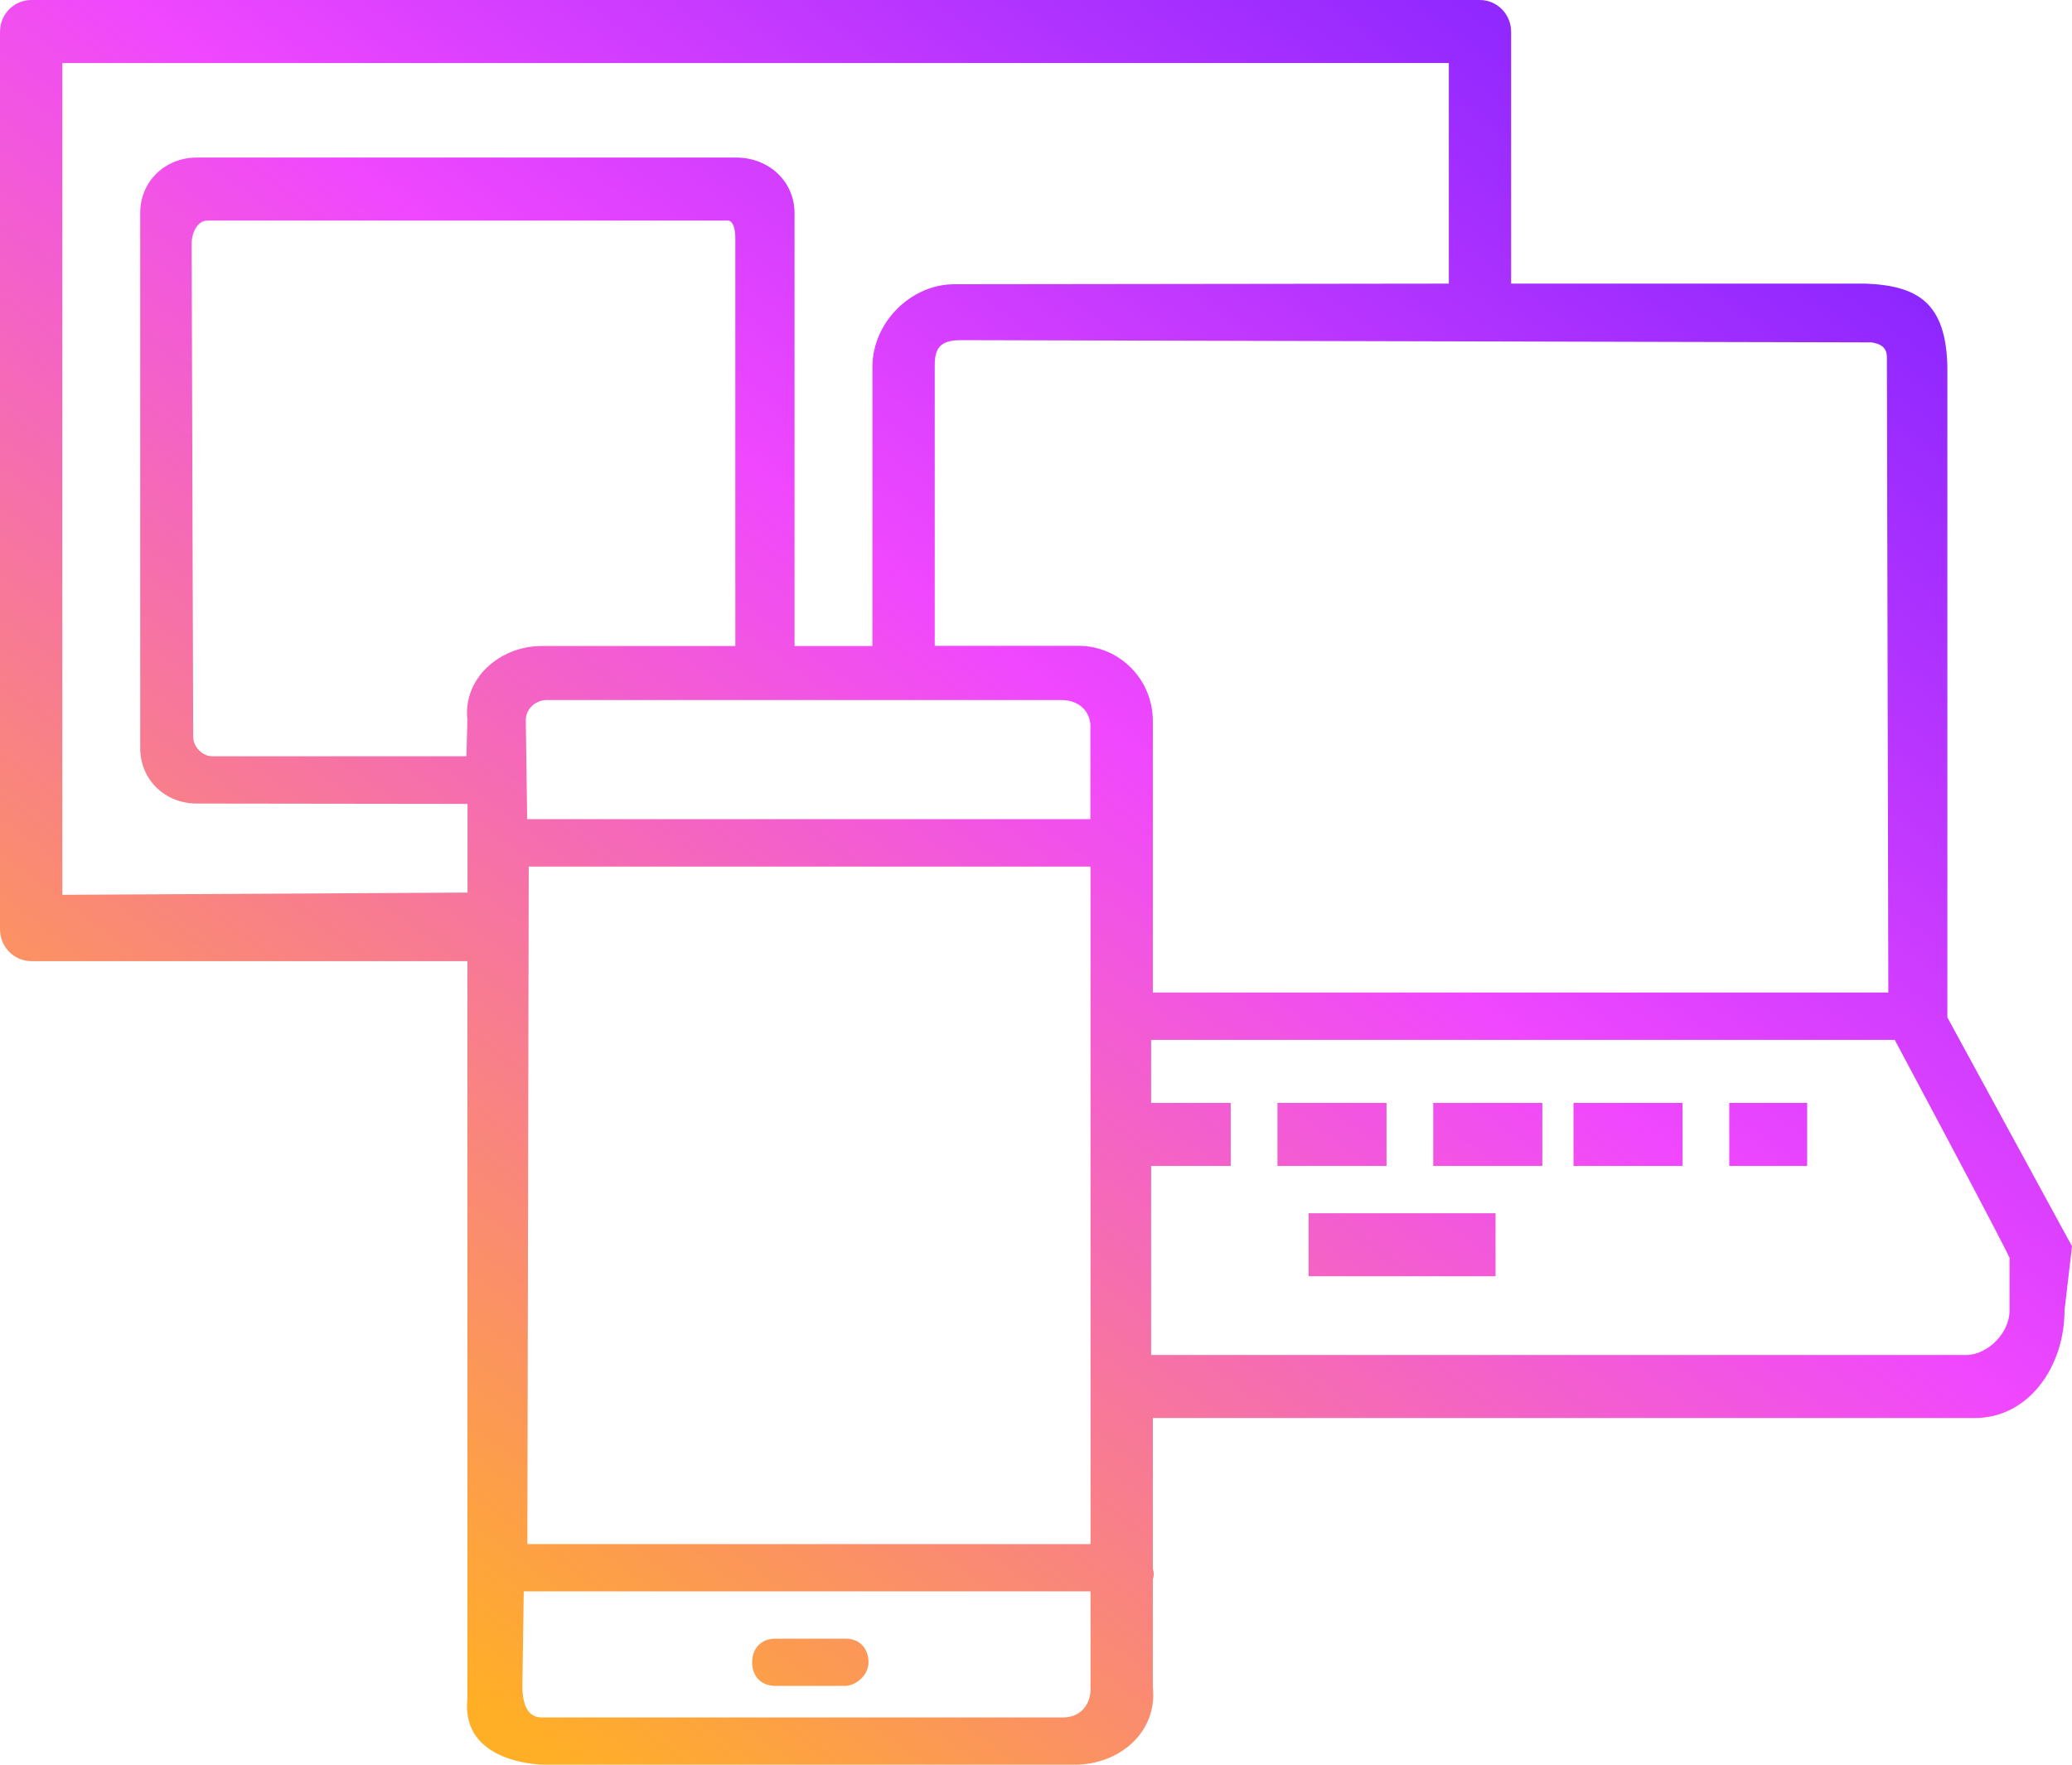 <svg width="54" height="46" viewBox="0 0 54 46" fill="none" xmlns="http://www.w3.org/2000/svg">
<path d="M19.602 43.33C19.602 42.961 19.846 42.714 20.207 42.714H22.03C22.396 42.714 22.635 42.961 22.635 43.33C22.635 43.7 22.27 43.946 22.03 43.946H20.207C19.842 43.946 19.602 43.7 19.602 43.33ZM50.756 26.528C50.756 26.528 54 32.483 54 32.487L53.805 34.159C53.805 35.609 52.883 36.964 51.462 36.964H30.045V40.903C30.082 41.002 30.073 41.088 30.045 41.166V43.983C30.171 45.166 29.156 46 28.015 46H14.178C14.178 46 12.006 46 12.181 44.283V25.054H0.82C0.365 25.054 0 24.684 0 24.224V0.83C0 0.37 0.365 0 0.82 0H38.563C39.018 0 39.383 0.37 39.383 0.83V7.393H48.616C50.001 7.446 50.719 7.91 50.752 9.57V26.528H50.756ZM1.624 23.325L12.184 23.267V20.955L5.128 20.946C4.296 20.946 3.654 20.318 3.654 19.505V5.549C3.654 4.736 4.296 4.107 5.128 4.107H19.184C20.045 4.107 20.707 4.736 20.707 5.553V16.839H22.737V9.561C22.737 8.411 23.736 7.409 24.872 7.409L37.759 7.393V1.643H1.624V23.325ZM14.117 16.839H19.164V6.202C19.164 5.951 19.099 5.75 18.969 5.75H5.4C5.136 5.75 4.994 6.091 4.994 6.341L5.035 19.209C5.035 19.46 5.27 19.714 5.534 19.714H12.156L12.181 18.765C12.059 17.681 13.029 16.839 14.117 16.839ZM28.421 41.482H13.65L13.614 43.946C13.614 44.435 13.756 44.768 14.117 44.768H27.706C28.186 44.768 28.421 44.402 28.421 44.037V41.482ZM28.421 22.589H13.78L13.744 40.25H28.421V22.589ZM28.421 18.959C28.421 18.47 28.039 18.248 27.678 18.248H14.239C13.991 18.248 13.703 18.453 13.703 18.77L13.739 21.353H28.417V18.954L28.421 18.959ZM30.045 18.798V25.871H49.213L49.176 9.409C49.176 9.253 49.213 8.986 48.77 8.925L25.043 8.867C24.507 8.867 24.361 9.073 24.361 9.52V16.835H28.108C29.18 16.835 30.045 17.714 30.045 18.794V18.798ZM52.376 32.804C52.388 32.738 49.38 27.107 49.38 27.107H30V28.75H32.075V30.393H30V35.321H51.235C51.803 35.321 52.372 34.746 52.372 34.167V32.804H52.376ZM45.068 30.393H47.098V28.75H45.068V30.393ZM41.008 30.393H43.85V28.75H41.008V30.393ZM34.105 33.268H38.977V31.625H34.105V33.268ZM37.353 30.393H40.196V28.75H37.353V30.393ZM36.135 28.75H33.293V30.393H36.135V28.75Z" fill="url(#paint0_linear_182_5724)"/>
<defs>
<linearGradient id="paint0_linear_182_5724" x1="58.696" y1="-1.2131e-06" x2="20.965" y2="50.702" gradientUnits="userSpaceOnUse">
<stop stop-color="#5916FF"/>
<stop offset="0.523" stop-color="#F047FF"/>
<stop offset="1" stop-color="#FFAF26"/>
</linearGradient>
</defs>
</svg>
